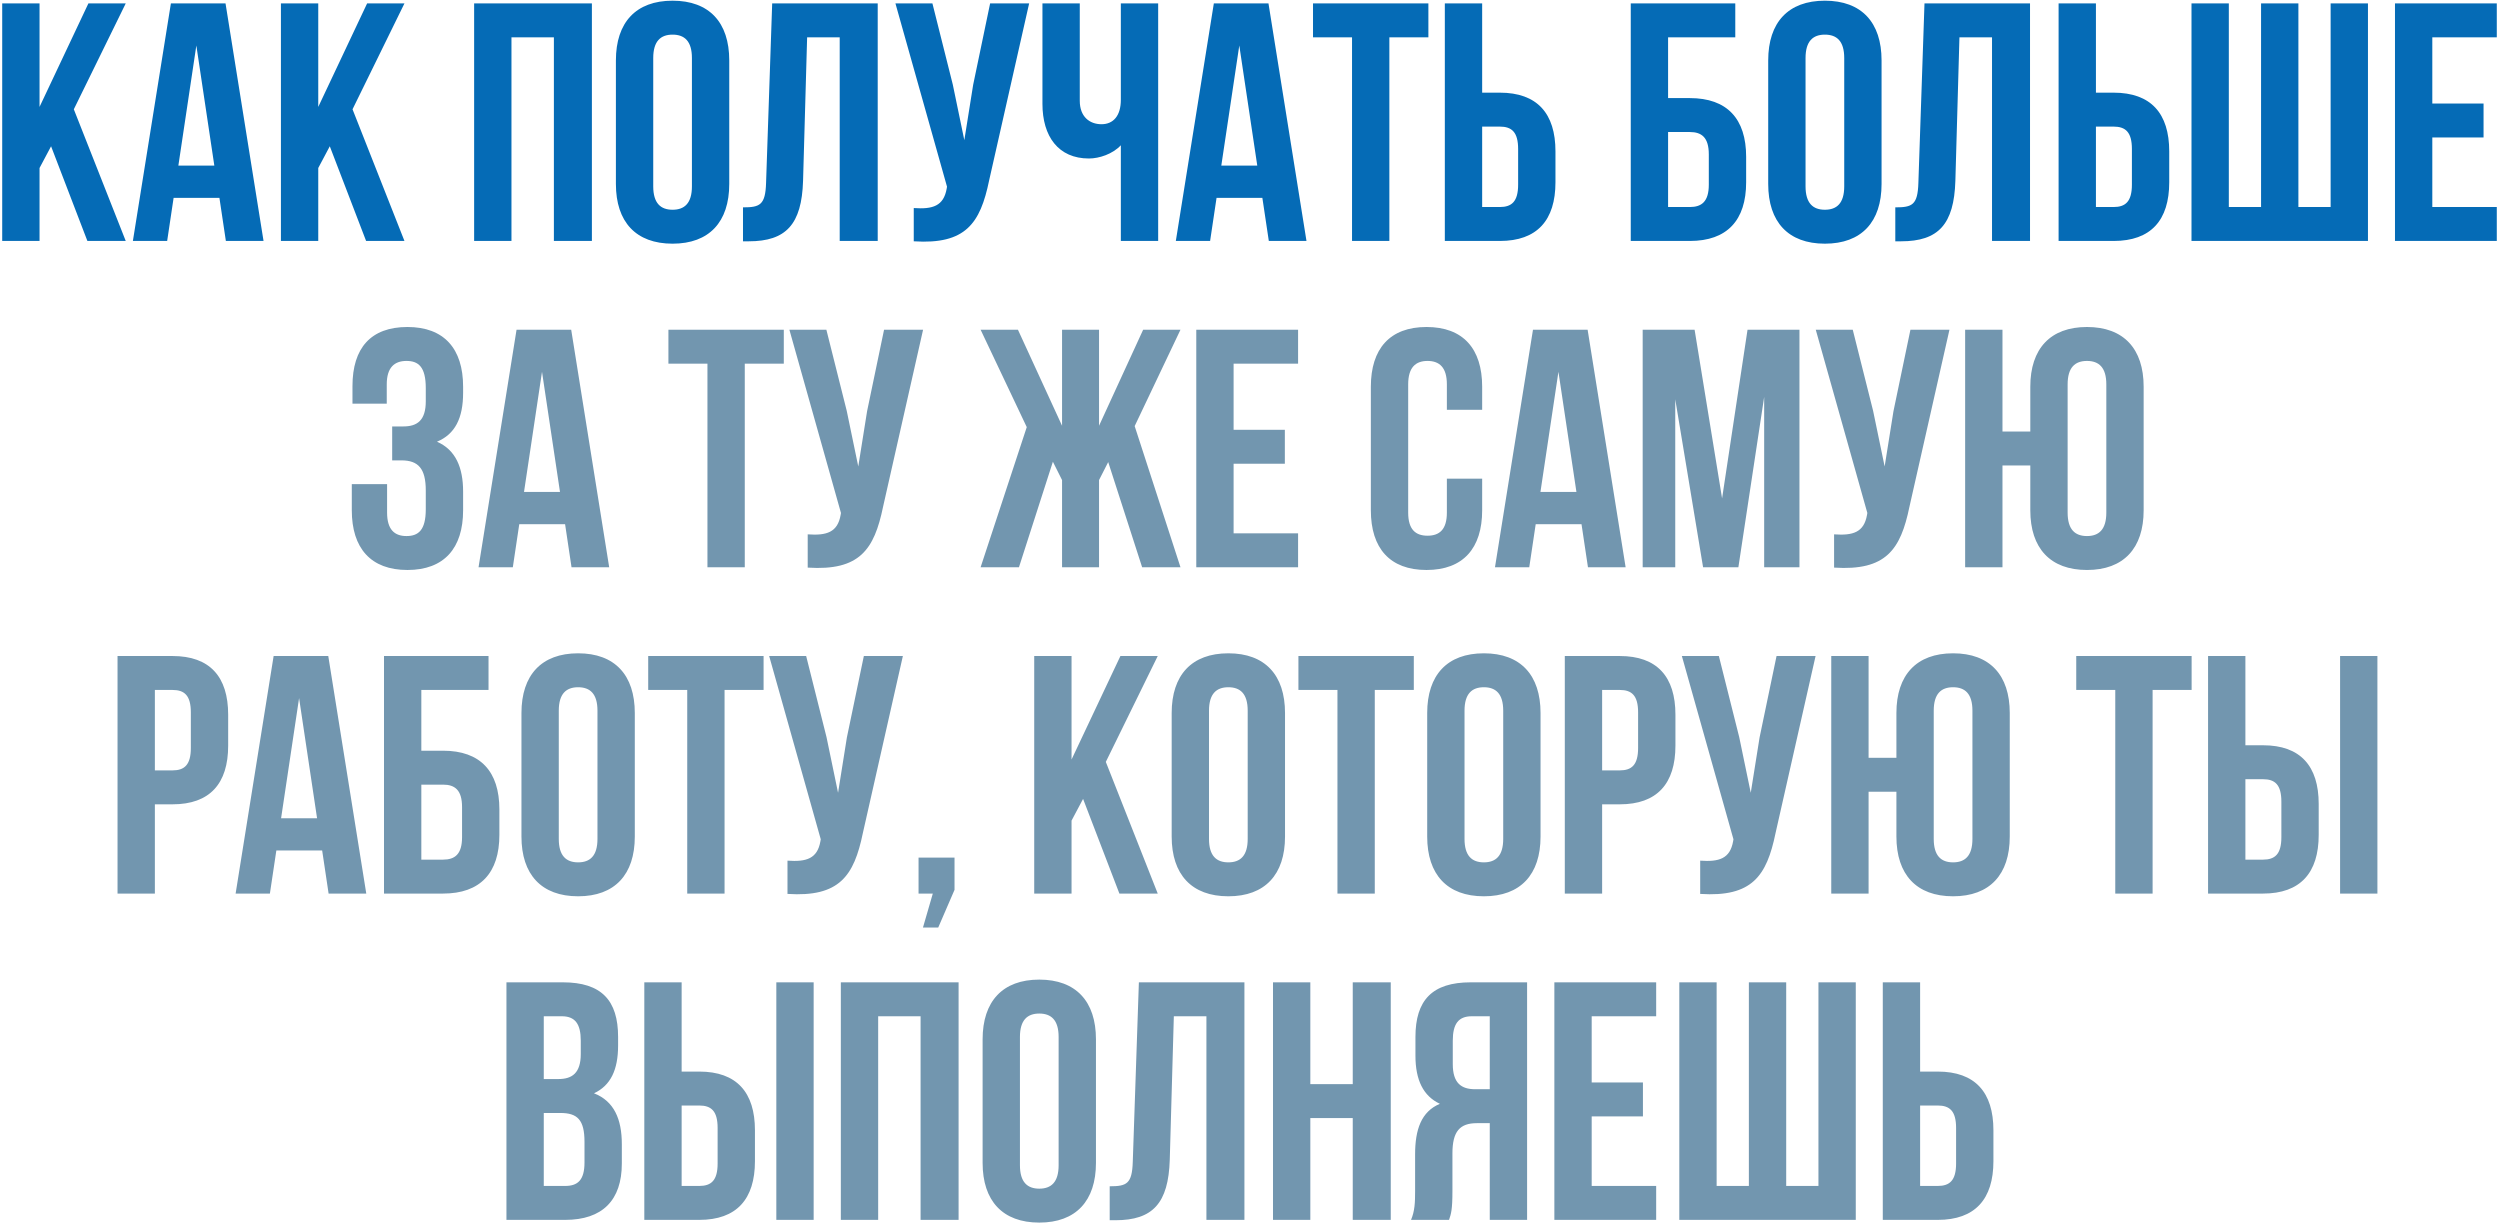 <?xml version="1.0" encoding="UTF-8"?> <svg xmlns="http://www.w3.org/2000/svg" width="498" height="244" viewBox="0 0 498 244" fill="none"> <path d="M17.408 48H25.047L14.704 21.771L25.047 0.679H17.61L7.876 21.298V0.679H0.44V48H7.876V33.466L10.174 29.139L17.408 48ZM44.925 0.679H34.042L26.47 48H33.298L34.583 39.415H43.709L44.993 48H52.497L44.925 0.679ZM39.112 9.062L42.695 32.993H35.529L39.112 9.062ZM72.928 48H80.567L70.224 21.771L80.567 0.679H73.13L63.396 21.298V0.679H55.96V48H63.396V33.466L65.694 29.139L72.928 48ZM101.884 7.439H110.334V48H117.905V0.679H94.447V48H101.884V7.439ZM130.124 11.563C130.124 8.183 131.612 6.899 133.978 6.899C136.344 6.899 137.831 8.183 137.831 11.563V37.116C137.831 40.496 136.344 41.781 133.978 41.781C131.612 41.781 130.124 40.496 130.124 37.116V11.563ZM122.688 36.643C122.688 44.214 126.677 48.541 133.978 48.541C141.279 48.541 145.267 44.214 145.267 36.643V12.036C145.267 4.465 141.279 0.138 133.978 0.138C126.677 0.138 122.688 4.465 122.688 12.036V36.643ZM148.004 48.068H149.153C156.589 48.068 159.699 44.688 159.969 36.035L160.78 7.439H167.27V48H174.841V0.679H153.818L152.601 36.44C152.466 40.834 151.384 41.307 148.004 41.307V48.068ZM205.005 0.679H197.231L193.851 16.904L192.093 27.922L189.795 16.836L185.738 0.679H178.37L188.645 37.184L188.578 37.589C187.969 41.037 185.806 41.713 182.02 41.443V48.068C192.363 48.744 195.27 44.485 197.028 35.967L205.005 0.679ZM223.271 0.679V19.878C223.271 23.055 221.784 24.745 219.418 24.745C217.052 24.745 215.091 23.258 215.091 20.081V0.679H207.655V20.689C207.655 27.179 210.832 31.573 216.916 31.573C218.944 31.573 221.648 30.694 223.271 28.936V48H230.707V0.679H223.271ZM252.68 0.679H241.796L234.225 48H241.053L242.337 39.415H251.463L252.748 48H260.251L252.68 0.679ZM246.866 9.062L250.449 32.993H243.283L246.866 9.062ZM261.551 7.439H269.325V48H276.761V7.439H284.535V0.679H261.551V7.439ZM298.762 48C306.198 48 309.848 43.876 309.848 36.305V30.153C309.848 22.582 306.198 18.458 298.762 18.458H295.246V0.679H287.81V48H298.762ZM295.246 41.24V25.218H298.762C301.128 25.218 302.412 26.3 302.412 29.68V36.778C302.412 40.158 301.128 41.24 298.762 41.24H295.246ZM336.61 48C344.046 48 347.832 43.876 347.832 36.305V31.235C347.832 23.664 344.046 19.54 336.61 19.54H332.283V7.439H345.668V0.679H324.847V48H336.61ZM332.283 41.24V26.3H336.61C338.976 26.3 340.395 27.382 340.395 30.762V36.778C340.395 40.158 338.976 41.24 336.61 41.24H332.283ZM359.664 11.563C359.664 8.183 361.152 6.899 363.518 6.899C365.884 6.899 367.371 8.183 367.371 11.563V37.116C367.371 40.496 365.884 41.781 363.518 41.781C361.152 41.781 359.664 40.496 359.664 37.116V11.563ZM352.228 36.643C352.228 44.214 356.217 48.541 363.518 48.541C370.819 48.541 374.807 44.214 374.807 36.643V12.036C374.807 4.465 370.819 0.138 363.518 0.138C356.217 0.138 352.228 4.465 352.228 12.036V36.643ZM377.544 48.068H378.693C386.129 48.068 389.239 44.688 389.509 36.035L390.32 7.439H396.81V48H404.381V0.679H383.358L382.141 36.44C382.006 40.834 380.924 41.307 377.544 41.307V48.068ZM421.025 48C428.461 48 432.111 43.876 432.111 36.305V30.153C432.111 22.582 428.461 18.458 421.025 18.458H417.509V0.679H410.073V48H421.025ZM417.509 41.24V25.218H421.025C423.391 25.218 424.675 26.3 424.675 29.68V36.778C424.675 40.158 423.391 41.24 421.025 41.24H417.509ZM471.698 48V0.679H464.262V41.24H457.84V0.679H450.404V41.24H443.982V0.679H436.546V48H471.698ZM484.516 7.439H497.36V0.679H477.08V48H497.36V41.24H484.516V27.382H494.724V20.622H484.516V7.439Z" fill="#056BB6"></path> <path d="M84.815 79.943C84.815 83.729 83.125 84.946 80.353 84.946H78.122V91.706H79.948C83.328 91.706 84.815 93.328 84.815 97.722V101.44C84.815 105.631 83.328 106.781 80.962 106.781C78.596 106.781 77.108 105.496 77.108 102.116V96.438H70.078V101.643C70.078 109.214 73.864 113.541 81.164 113.541C88.465 113.541 92.251 109.214 92.251 101.643V97.925C92.251 93.125 90.764 89.61 87.046 87.988C90.629 86.5 92.251 83.323 92.251 78.253V77.036C92.251 69.465 88.465 65.138 81.164 65.138C73.864 65.138 70.213 69.33 70.213 76.901V80.416H77.041V76.563C77.041 73.183 78.596 71.898 80.962 71.898C83.328 71.898 84.815 73.048 84.815 77.307V79.943ZM113.781 65.679H102.897L95.326 113H102.153L103.438 104.415H112.564L113.848 113H121.352L113.781 65.679ZM107.967 74.062L111.55 97.993H104.384L107.967 74.062ZM133.149 72.439H140.923V113H148.359V72.439H156.133V65.679H133.149V72.439ZM183.879 65.679H176.105L172.725 81.903L170.968 92.922L168.669 81.836L164.613 65.679H157.245L167.52 102.184L167.452 102.589C166.844 106.037 164.681 106.713 160.895 106.443V113.068C171.238 113.744 174.145 109.485 175.903 100.967L183.879 65.679ZM218.929 65.679H211.561V84.81L202.772 65.679H195.336L204.53 85.081L195.336 113H202.975L209.735 91.976L211.561 95.626V113H218.929V95.626L220.754 92.044L227.514 113H235.153L226.027 84.878L235.153 65.679H227.717L218.929 84.81V65.679ZM245.734 72.439H258.578V65.679H238.298V113H258.578V106.24H245.734V92.382H255.942V85.622H245.734V72.439ZM288.217 95.356V102.116C288.217 105.496 286.73 106.713 284.364 106.713C281.998 106.713 280.51 105.496 280.51 102.116V76.563C280.51 73.183 281.998 71.898 284.364 71.898C286.73 71.898 288.217 73.183 288.217 76.563V81.633H295.247V77.036C295.247 69.465 291.462 65.138 284.161 65.138C276.86 65.138 273.074 69.465 273.074 77.036V101.643C273.074 109.214 276.86 113.541 284.161 113.541C291.462 113.541 295.247 109.214 295.247 101.643V95.356H288.217ZM316.254 65.679H305.37L297.799 113H304.627L305.911 104.415H315.037L316.322 113H323.825L316.254 65.679ZM310.44 74.062L314.023 97.993H306.857L310.44 74.062ZM337.564 65.679H327.221V113H333.71V79.537L339.254 113H346.284L351.422 79.064V113H358.452V65.679H348.109L343.039 99.277L337.564 65.679ZM388.333 65.679H380.559L377.179 81.903L375.421 92.922L373.123 81.836L369.067 65.679H361.698L371.974 102.184L371.906 102.589C371.298 106.037 369.134 106.713 365.349 106.443V113.068C375.692 113.744 378.599 109.485 380.356 100.967L388.333 65.679ZM404.436 101.643C404.436 109.214 408.424 113.541 415.725 113.541C423.026 113.541 427.015 109.214 427.015 101.643V77.036C427.015 69.465 423.026 65.138 415.725 65.138C408.424 65.138 404.436 69.465 404.436 77.036V85.96H398.893V65.679H391.456V113H398.893V92.72H404.436V101.643ZM411.872 76.563C411.872 73.183 413.359 71.898 415.725 71.898C418.091 71.898 419.579 73.183 419.579 76.563V102.116C419.579 105.496 418.091 106.781 415.725 106.781C413.359 106.781 411.872 105.496 411.872 102.116V76.563ZM34.365 130.679H23.413V178H30.85V160.221H34.365C41.801 160.221 45.452 156.097 45.452 148.526V142.374C45.452 134.803 41.801 130.679 34.365 130.679ZM34.365 137.439C36.731 137.439 38.015 138.521 38.015 141.901V148.999C38.015 152.379 36.731 153.461 34.365 153.461H30.85V137.439H34.365ZM65.391 130.679H54.507L46.935 178H53.763L55.048 169.415H64.174L65.458 178H72.962L65.391 130.679ZM59.577 139.062L63.16 162.993H55.994L59.577 139.062ZM88.255 178C95.691 178 99.477 173.876 99.477 166.305V161.235C99.477 153.664 95.691 149.54 88.255 149.54H83.929V137.439H97.314V130.679H76.493V178H88.255ZM83.929 171.24V156.3H88.255C90.621 156.3 92.041 157.382 92.041 160.762V166.778C92.041 170.158 90.621 171.24 88.255 171.24H83.929ZM111.31 141.563C111.31 138.183 112.797 136.899 115.163 136.899C117.529 136.899 119.016 138.183 119.016 141.563V167.116C119.016 170.496 117.529 171.781 115.163 171.781C112.797 171.781 111.31 170.496 111.31 167.116V141.563ZM103.874 166.643C103.874 174.214 107.862 178.541 115.163 178.541C122.464 178.541 126.452 174.214 126.452 166.643V142.036C126.452 134.465 122.464 130.138 115.163 130.138C107.862 130.138 103.874 134.465 103.874 142.036V166.643ZM129.122 137.439H136.896V178H144.332V137.439H152.106V130.679H129.122V137.439ZM179.852 130.679H172.078L168.698 146.904L166.941 157.922L164.642 146.836L160.586 130.679H153.218L163.493 167.184L163.425 167.589C162.817 171.037 160.654 171.713 156.868 171.443V178.068C167.211 178.744 170.118 174.485 171.876 165.967L179.852 130.679ZM185.815 178L183.855 184.76H186.897L190.142 177.256V170.834H182.976V178H185.815ZM222.984 178H230.622L220.279 151.771L230.622 130.679H223.186L213.452 151.298V130.679H206.016V178H213.452V163.466L215.75 159.139L222.984 178ZM240.834 141.563C240.834 138.183 242.322 136.899 244.688 136.899C247.054 136.899 248.541 138.183 248.541 141.563V167.116C248.541 170.496 247.054 171.781 244.688 171.781C242.322 171.781 240.834 170.496 240.834 167.116V141.563ZM233.398 166.643C233.398 174.214 237.387 178.541 244.688 178.541C251.989 178.541 255.977 174.214 255.977 166.643V142.036C255.977 134.465 251.989 130.138 244.688 130.138C237.387 130.138 233.398 134.465 233.398 142.036V166.643ZM258.646 137.439H266.42V178H273.856V137.439H281.631V130.679H258.646V137.439ZM291.733 141.563C291.733 138.183 293.22 136.899 295.587 136.899C297.953 136.899 299.44 138.183 299.44 141.563V167.116C299.44 170.496 297.953 171.781 295.587 171.781C293.22 171.781 291.733 170.496 291.733 167.116V141.563ZM284.297 166.643C284.297 174.214 288.286 178.541 295.587 178.541C302.887 178.541 306.876 174.214 306.876 166.643V142.036C306.876 134.465 302.887 130.138 295.587 130.138C288.286 130.138 284.297 134.465 284.297 142.036V166.643ZM322.66 130.679H311.708V178H319.144V160.221H322.66C330.096 160.221 333.746 156.097 333.746 148.526V142.374C333.746 134.803 330.096 130.679 322.66 130.679ZM322.66 137.439C325.026 137.439 326.31 138.521 326.31 141.901V148.999C326.31 152.379 325.026 153.461 322.66 153.461H319.144V137.439H322.66ZM361.662 130.679H353.888L350.508 146.904L348.751 157.922L346.452 146.836L342.396 130.679H335.028L345.303 167.184L345.235 167.589C344.627 171.037 342.464 171.713 338.678 171.443V178.068C349.021 178.744 351.928 174.485 353.685 165.967L361.662 130.679ZM377.765 166.643C377.765 174.214 381.754 178.541 389.055 178.541C396.355 178.541 400.344 174.214 400.344 166.643V142.036C400.344 134.465 396.355 130.138 389.055 130.138C381.754 130.138 377.765 134.465 377.765 142.036V150.96H372.222V130.679H364.786V178H372.222V157.72H377.765V166.643ZM385.201 141.563C385.201 138.183 386.688 136.899 389.055 136.899C391.421 136.899 392.908 138.183 392.908 141.563V167.116C392.908 170.496 391.421 171.781 389.055 171.781C386.688 171.781 385.201 170.496 385.201 167.116V141.563ZM413.587 137.439H421.362V178H428.798V137.439H436.572V130.679H413.587V137.439ZM450.798 178C458.234 178 461.885 173.876 461.885 166.305V160.153C461.885 152.582 458.234 148.458 450.798 148.458H447.283V130.679H439.847V178H450.798ZM447.283 171.24V155.218H450.798C453.164 155.218 454.449 156.3 454.449 159.68V166.778C454.449 170.158 453.164 171.24 450.798 171.24H447.283ZM473.58 178V130.679H466.144V178H473.58ZM112.106 195.679H100.884V243H112.579C120.015 243 123.868 239.079 123.868 231.778V227.925C123.868 222.922 122.314 219.34 118.325 217.785C121.638 216.23 123.125 213.12 123.125 208.253V206.563C123.125 199.262 119.812 195.679 112.106 195.679ZM111.633 221.706C115.013 221.706 116.432 223.058 116.432 227.452V231.575C116.432 235.091 115.08 236.24 112.579 236.24H108.32V221.706H111.633ZM111.903 202.439C114.539 202.439 115.689 203.927 115.689 207.307V209.943C115.689 213.729 113.999 214.946 111.227 214.946H108.32V202.439H111.903ZM139.298 243C146.735 243 150.385 238.876 150.385 231.305V225.153C150.385 217.582 146.735 213.458 139.298 213.458H135.783V195.679H128.347V243H139.298ZM135.783 236.24V220.218H139.298C141.664 220.218 142.949 221.3 142.949 224.68V231.778C142.949 235.158 141.664 236.24 139.298 236.24H135.783ZM162.08 243V195.679H154.644V243H162.08ZM174.931 202.439H183.381V243H190.952V195.679H167.495V243H174.931V202.439ZM203.172 206.563C203.172 203.183 204.659 201.899 207.025 201.899C209.391 201.899 210.878 203.183 210.878 206.563V232.116C210.878 235.496 209.391 236.781 207.025 236.781C204.659 236.781 203.172 235.496 203.172 232.116V206.563ZM195.736 231.643C195.736 239.214 199.724 243.541 207.025 243.541C214.326 243.541 218.315 239.214 218.315 231.643V207.036C218.315 199.465 214.326 195.138 207.025 195.138C199.724 195.138 195.736 199.465 195.736 207.036V231.643ZM221.051 243.068H222.201C229.637 243.068 232.746 239.688 233.017 231.035L233.828 202.439H240.318V243H247.889V195.679H226.865L225.648 231.44C225.513 235.834 224.431 236.307 221.051 236.307V243.068ZM261.017 222.72H269.467V243H277.038V195.679H269.467V215.96H261.017V195.679H253.581V243H261.017V222.72ZM288.649 243C289.055 241.783 289.325 241.04 289.325 237.186V229.75C289.325 225.356 290.812 223.734 294.193 223.734H296.761V243H304.197V195.679H292.976C285.269 195.679 281.957 199.262 281.957 206.563V210.281C281.957 215.148 283.512 218.326 286.824 219.88C283.106 221.435 281.889 225.018 281.889 229.953V237.254C281.889 239.552 281.822 241.242 281.078 243H288.649ZM296.761 202.439V216.974H293.855C291.083 216.974 289.393 215.757 289.393 211.971V207.307C289.393 203.927 290.542 202.439 293.179 202.439H296.761ZM317.065 202.439H329.909V195.679H309.629V243H329.909V236.24H317.065V222.382H327.273V215.622H317.065V202.439ZM369.67 243V195.679H362.234V236.24H355.811V195.679H348.375V236.24H341.953V195.679H334.517V243H369.67ZM386.003 243C393.439 243 397.089 238.876 397.089 231.305V225.153C397.089 217.582 393.439 213.458 386.003 213.458H382.487V195.679H375.051V243H386.003ZM382.487 236.24V220.218H386.003C388.369 220.218 389.653 221.3 389.653 224.68V231.778C389.653 235.158 388.369 236.24 386.003 236.24H382.487Z" fill="#7296AF"></path> </svg> 